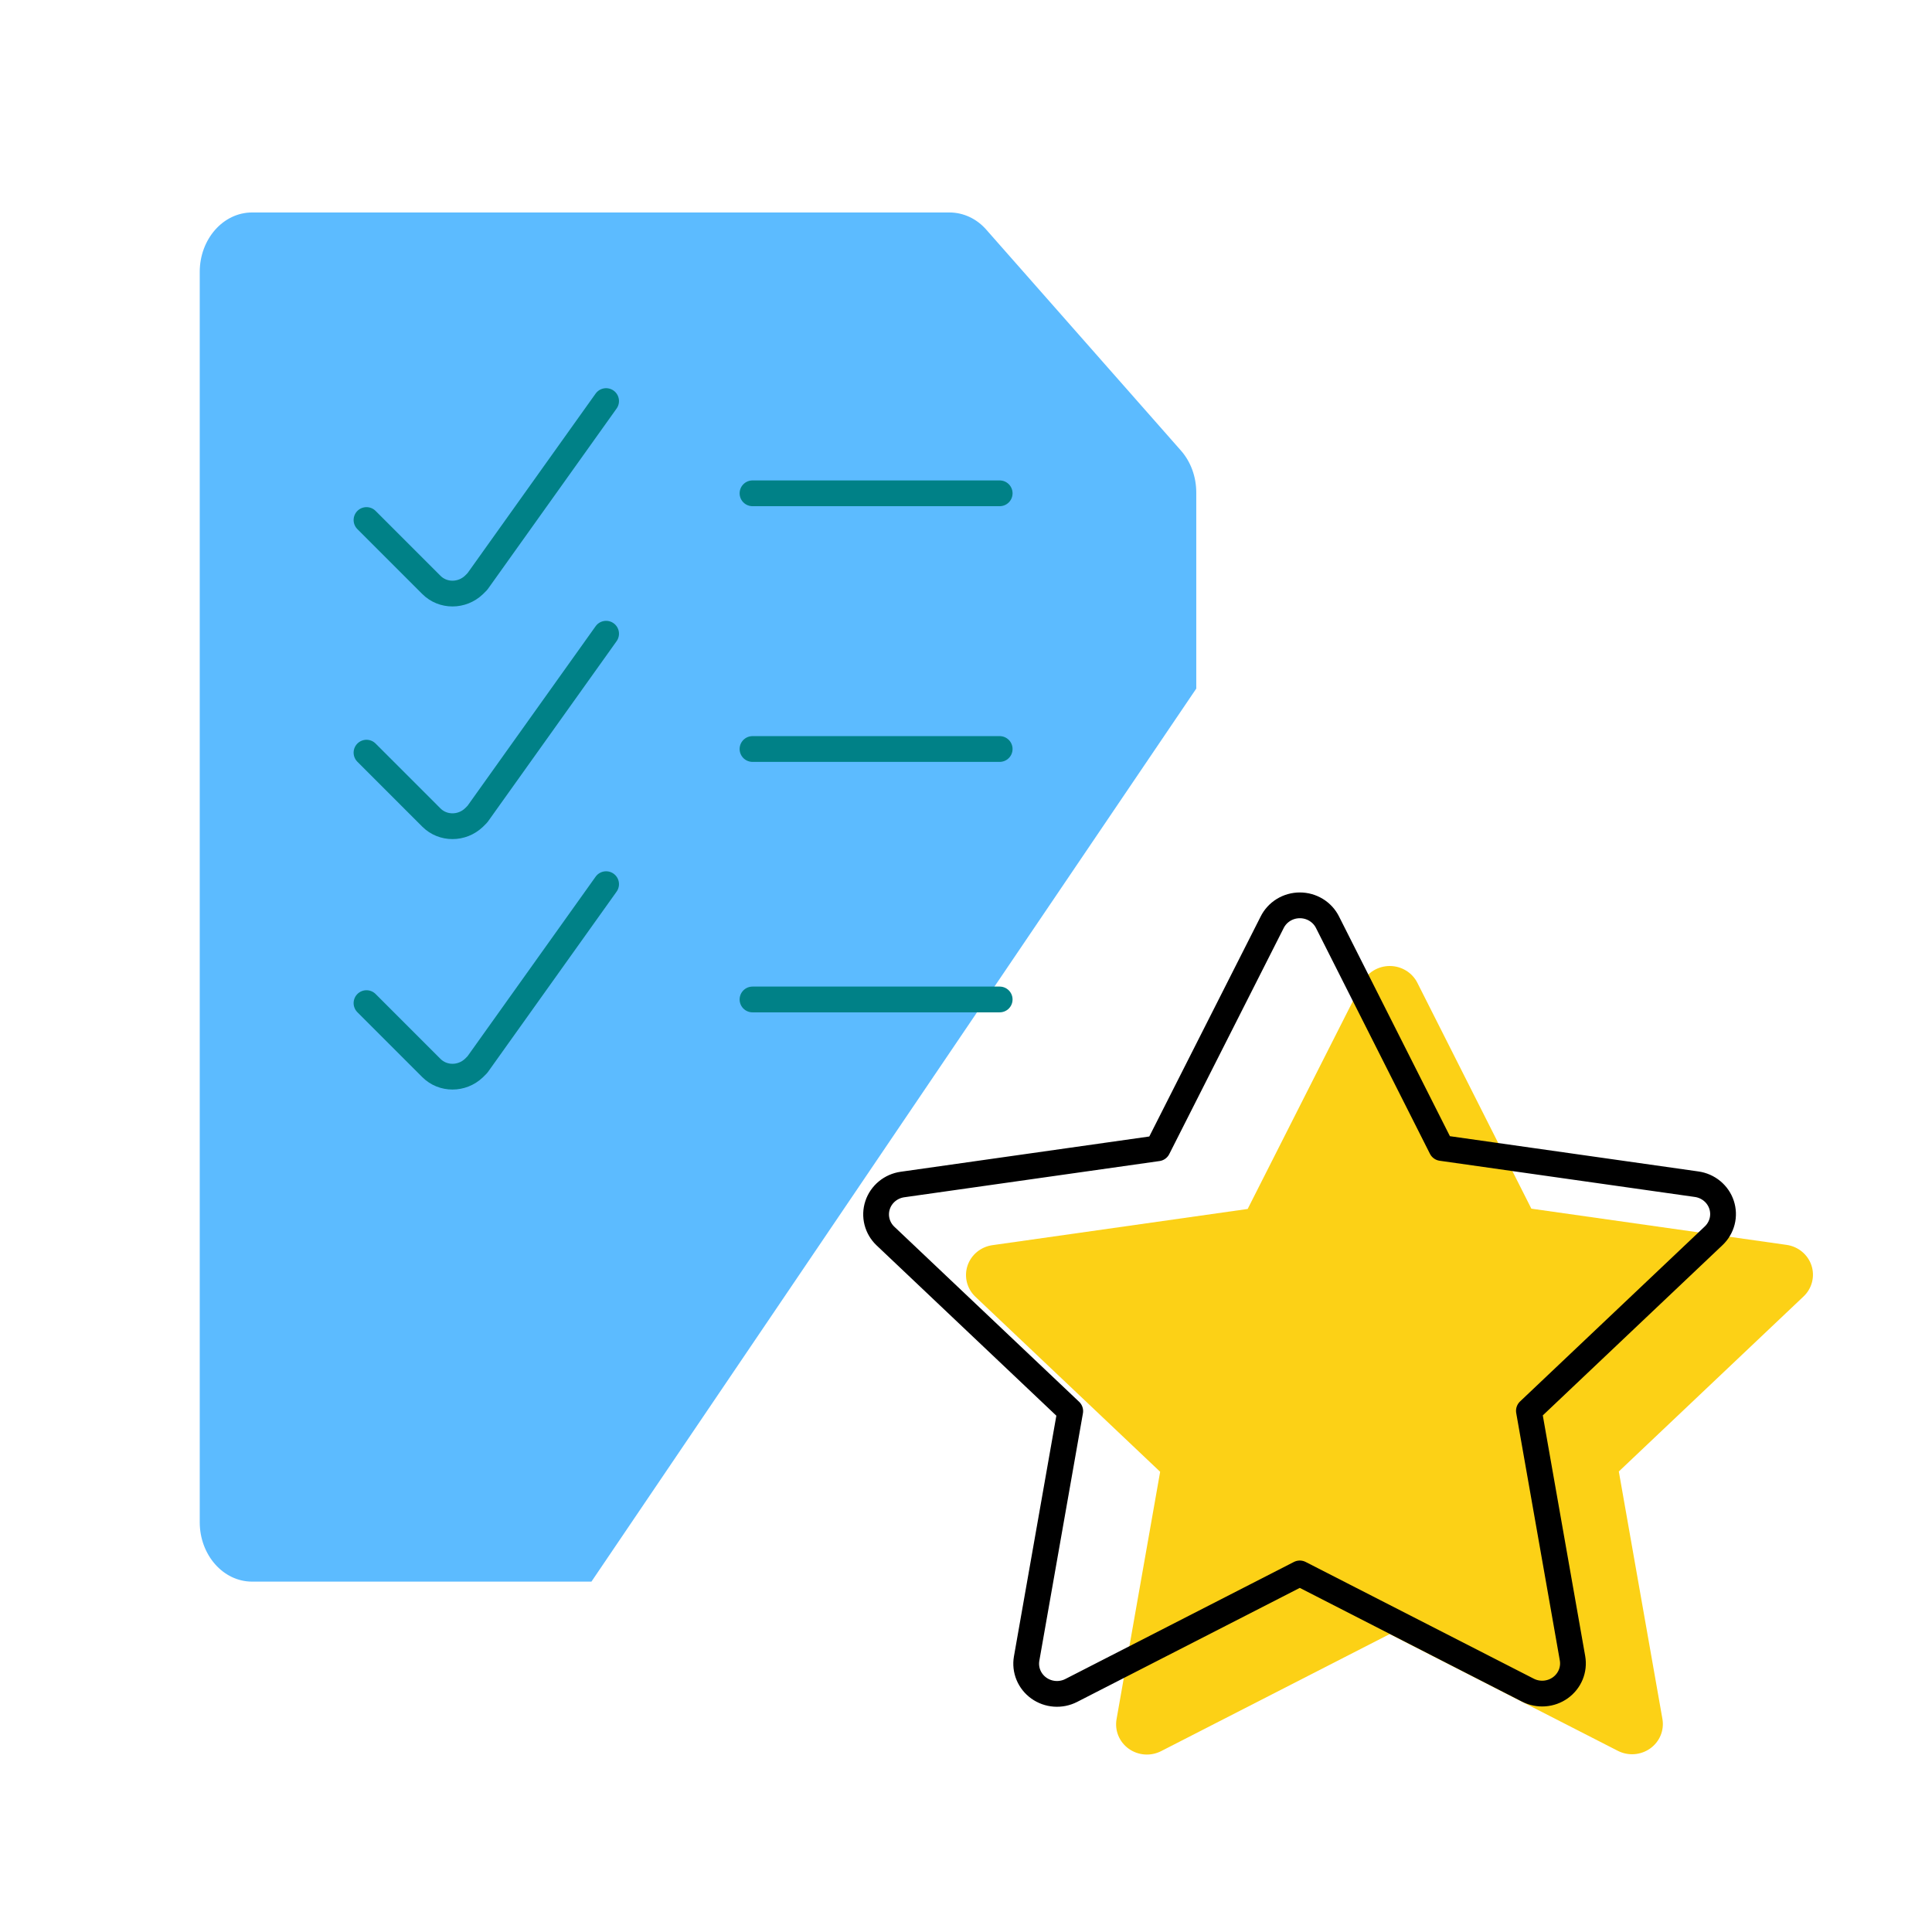 <svg width="300" height="300" viewBox="0 0 300 300" fill="none" xmlns="http://www.w3.org/2000/svg">
<path d="M57.431 82.762L67.513 92.844C69.298 94.629 72.242 94.629 74.116 92.844C74.294 92.666 74.473 92.487 74.651 92.309L94.638 64.292" stroke="#F8842C" stroke-width="16" stroke-linecap="round" stroke-linejoin="round"/>
<path d="M57.431 129.159L67.513 139.242C69.298 141.026 72.242 141.026 74.116 139.242C74.294 139.063 74.473 138.885 74.651 138.706L94.638 110.689" stroke="#F8842C" stroke-width="16" stroke-linecap="round" stroke-linejoin="round"/>
<path d="M91.837 245.594H39.15C34.641 245.594 31.015 241.442 31.015 236.362V42.225C31.015 37.145 34.641 32.992 39.15 32.992H147.43C149.587 32.992 151.678 33.956 153.181 35.699L183.371 69.959C184.907 71.701 185.756 74.037 185.756 76.484V106.925" fill="#5CBBFF"/>
<path d="M116.848 76.601H155.23" stroke="#008187" stroke-width="4" stroke-linecap="round" stroke-linejoin="round"/>
<path d="M116.848 116.305H155.23" stroke="#008187" stroke-width="4" stroke-linecap="round" stroke-linejoin="round"/>
<path d="M116.848 155.196H155.23" stroke="#008187" stroke-width="4" stroke-linecap="round" stroke-linejoin="round"/>
<path d="M56.909 80.748L66.992 90.83C68.776 92.615 71.721 92.615 73.594 90.83C73.773 90.652 73.951 90.474 74.13 90.295L94.116 62.278" stroke="#008187" stroke-width="4" stroke-linecap="round" stroke-linejoin="round"/>
<path d="M56.909 116.872L66.992 126.955C68.776 128.739 71.721 128.739 73.594 126.955C73.773 126.776 73.951 126.598 74.13 126.42L94.116 98.403" stroke="#008187" stroke-width="4" stroke-linecap="round" stroke-linejoin="round"/>
<path d="M56.909 155.763L66.992 165.846C68.776 167.63 71.721 167.63 73.594 165.846C73.773 165.667 73.951 165.489 74.13 165.31L94.116 137.293" stroke="#008187" stroke-width="4" stroke-linecap="round" stroke-linejoin="round"/>
<path d="M211.497 152.644C211.889 151.851 212.5 151.183 213.261 150.716C214.022 150.248 214.903 150 215.801 150C216.699 150 217.579 150.248 218.34 150.716C219.102 151.183 219.713 151.851 220.105 152.644L237.788 187.68L277.421 193.304C278.305 193.429 279.136 193.796 279.819 194.361C280.501 194.926 281.009 195.667 281.284 196.5C281.559 197.334 281.59 198.226 281.373 199.076C281.157 199.925 280.702 200.699 280.06 201.308L251.369 228.49L258.14 266.919C258.291 267.779 258.193 268.664 257.859 269.473C257.524 270.283 256.965 270.984 256.245 271.499C255.525 272.013 254.672 272.32 253.784 272.386C252.895 272.451 252.006 272.271 251.216 271.867L215.791 253.74L180.3 271.914C179.51 272.318 178.62 272.498 177.732 272.433C176.843 272.367 175.991 272.06 175.271 271.546C174.551 271.031 173.992 270.33 173.657 269.52C173.322 268.711 173.225 267.826 173.376 266.965L180.147 228.536L151.455 201.355C150.813 200.746 150.358 199.972 150.142 199.122C149.926 198.273 149.957 197.38 150.232 196.547C150.507 195.714 151.014 194.972 151.697 194.407C152.38 193.842 153.211 193.476 154.095 193.35L193.737 187.727L211.497 152.644Z" fill="#FCD116"/>
<path d="M197.536 143.224C197.928 142.432 198.539 141.763 199.3 141.296C200.061 140.828 200.942 140.58 201.84 140.58C202.738 140.58 203.618 140.828 204.38 141.296C205.141 141.763 205.752 142.432 206.144 143.224L223.827 178.26L263.46 183.884C264.344 184.01 265.175 184.376 265.858 184.941C266.541 185.506 267.048 186.247 267.323 187.08C267.598 187.914 267.629 188.806 267.413 189.656C267.196 190.506 266.741 191.279 266.099 191.888L237.408 219.07L244.179 257.499C244.33 258.359 244.232 259.244 243.898 260.054C243.563 260.863 243.004 261.564 242.284 262.079C241.564 262.594 240.712 262.901 239.823 262.966C238.934 263.031 238.045 262.852 237.255 262.448L201.83 244.32L166.339 262.495C165.549 262.898 164.659 263.078 163.771 263.013C162.882 262.948 162.03 262.64 161.31 262.126C160.59 261.611 160.031 260.91 159.696 260.1C159.361 259.291 159.264 258.406 159.415 257.546L166.186 219.117L137.494 191.935C136.852 191.326 136.397 190.552 136.181 189.703C135.965 188.853 135.996 187.961 136.271 187.127C136.546 186.294 137.053 185.553 137.736 184.988C138.419 184.423 139.25 184.056 140.134 183.931L179.776 178.307L197.536 143.224Z" stroke="black" stroke-width="4" stroke-linecap="round" stroke-linejoin="round"/>
</svg>
